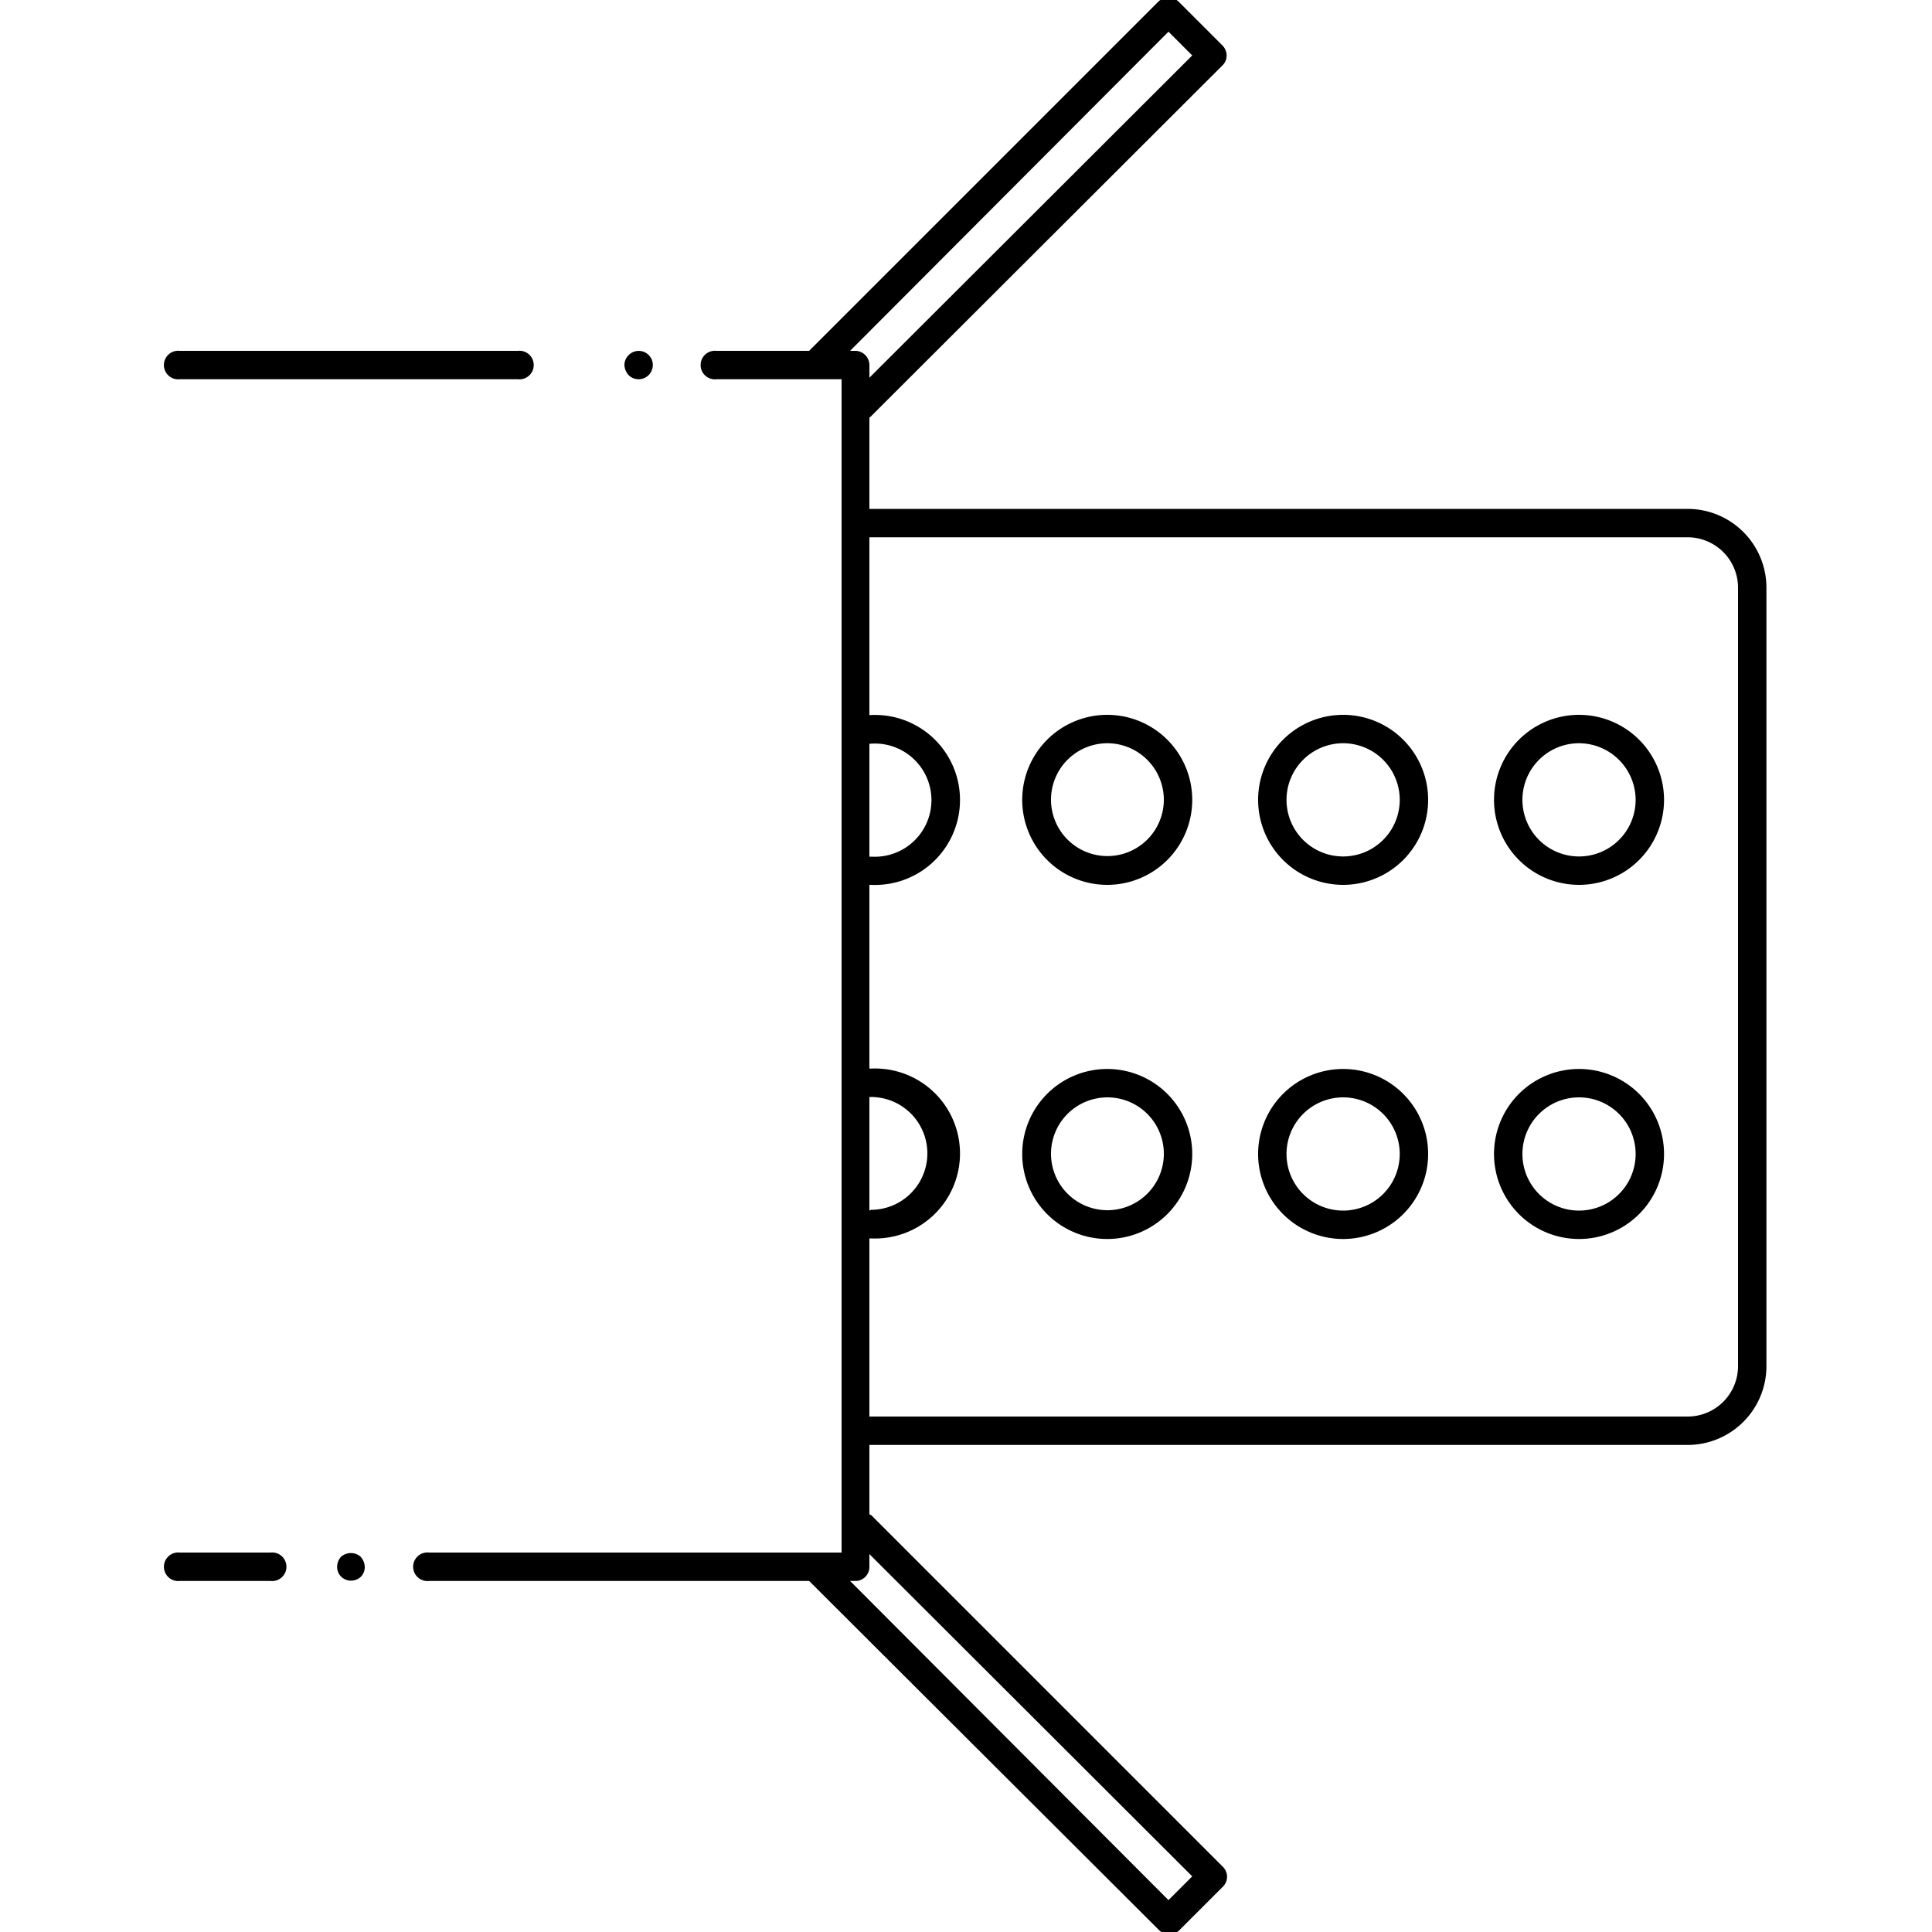 <svg id="Layer_1" data-name="Layer 1" xmlns="http://www.w3.org/2000/svg" viewBox="0 0 100 100"><path d="M81.73,55.33a4.4,4.4,0,1,0,4.4,4.39A4.4,4.4,0,0,0,81.73,55.33Zm2.93,4.39a2.93,2.93,0,1,1-2.93-2.92A2.93,2.93,0,0,1,84.66,59.72Z"/><path d="M69.52,55.33a4.4,4.4,0,1,0,4.4,4.39A4.4,4.4,0,0,0,69.52,55.33Zm2.93,4.39a2.93,2.93,0,1,1-2.93-2.92A2.93,2.93,0,0,1,72.45,59.72Z"/><path d="M57.32,55.33a4.4,4.4,0,1,0,4.39,4.39A4.4,4.4,0,0,0,57.32,55.33Zm2.92,4.39a2.92,2.92,0,1,1-2.92-2.92A2.92,2.92,0,0,1,60.24,59.72Z"/><path d="M9.31,19.63H26.8a.74.74,0,1,0,0-1.47H9.31a.74.74,0,1,0,0,1.47Z"/><path d="M14,80.36H9.31a.74.74,0,1,0,0,1.47H14a.74.74,0,1,0,0-1.47Z"/><path d="M87.36,26.34H45V21.61l.07-.05L63.27,3.39a.71.71,0,0,0,.22-.52.74.74,0,0,0-.22-.52L61,.08a.73.73,0,0,0-.52-.2h0a.73.73,0,0,0-.52.2L41.88,18.16H37.09a.74.74,0,1,0,0,1.47h6.47V80.36H22.21a.74.74,0,1,0,0,1.47H41.88L60,99.91a.73.73,0,0,0,.52.21.72.72,0,0,0,.52-.21l2.27-2.27a.72.72,0,0,0,0-1L45.1,78.43,45,78.38V74.79H87.36a4.08,4.08,0,0,0,4.07-4.07V30.41A4.08,4.08,0,0,0,87.36,26.34ZM45.11,38.49a2.93,2.93,0,1,1,0,5.85H45V38.5ZM45,62.66V56.78l.08,0a2.92,2.92,0,1,1,0,5.84Zm0,1.44.08,0a4.4,4.4,0,1,0,0-8.79H45V45.8h.08a4.4,4.4,0,1,0,0-8.79H45V27.81H87.36a2.61,2.61,0,0,1,2.6,2.6V70.72a2.61,2.61,0,0,1-2.6,2.6H45ZM44.3,18.16H44L60.48,1.64l1.23,1.23L45,19.55V18.9A.74.74,0,0,0,44.3,18.16ZM45,81.1v-.66L61.71,97.12l-1.23,1.23L44,81.83h.34A.73.73,0,0,0,45,81.1Z"/><path d="M57.32,37a4.4,4.4,0,1,0,4.39,4.39A4.4,4.4,0,0,0,57.32,37Zm2.92,4.39a2.92,2.92,0,1,1-2.92-2.92A2.93,2.93,0,0,1,60.24,41.41Z"/><path d="M69.52,37a4.4,4.4,0,1,0,4.4,4.39A4.4,4.4,0,0,0,69.52,37Zm2.93,4.39a2.93,2.93,0,1,1-2.93-2.92A2.93,2.93,0,0,1,72.45,41.41Z"/><path d="M81.73,37a4.4,4.4,0,1,0,4.4,4.39A4.4,4.4,0,0,0,81.73,37Zm2.93,4.39a2.93,2.93,0,1,1-2.93-2.92A2.94,2.94,0,0,1,84.66,41.41Z"/><path d="M33.05,19.63a.75.75,0,0,0,.53-.22.76.76,0,0,0,.21-.52.73.73,0,0,0-1.25-.51.72.72,0,0,0-.22.51.83.83,0,0,0,.22.53A.74.74,0,0,0,33.05,19.63Z"/><path d="M17.65,80.58a.78.78,0,0,0-.2.51.71.71,0,0,0,.22.53.74.74,0,0,0,1,0,.7.7,0,0,0,.21-.52.83.83,0,0,0-.22-.53A.77.77,0,0,0,17.65,80.58Z"/></svg>